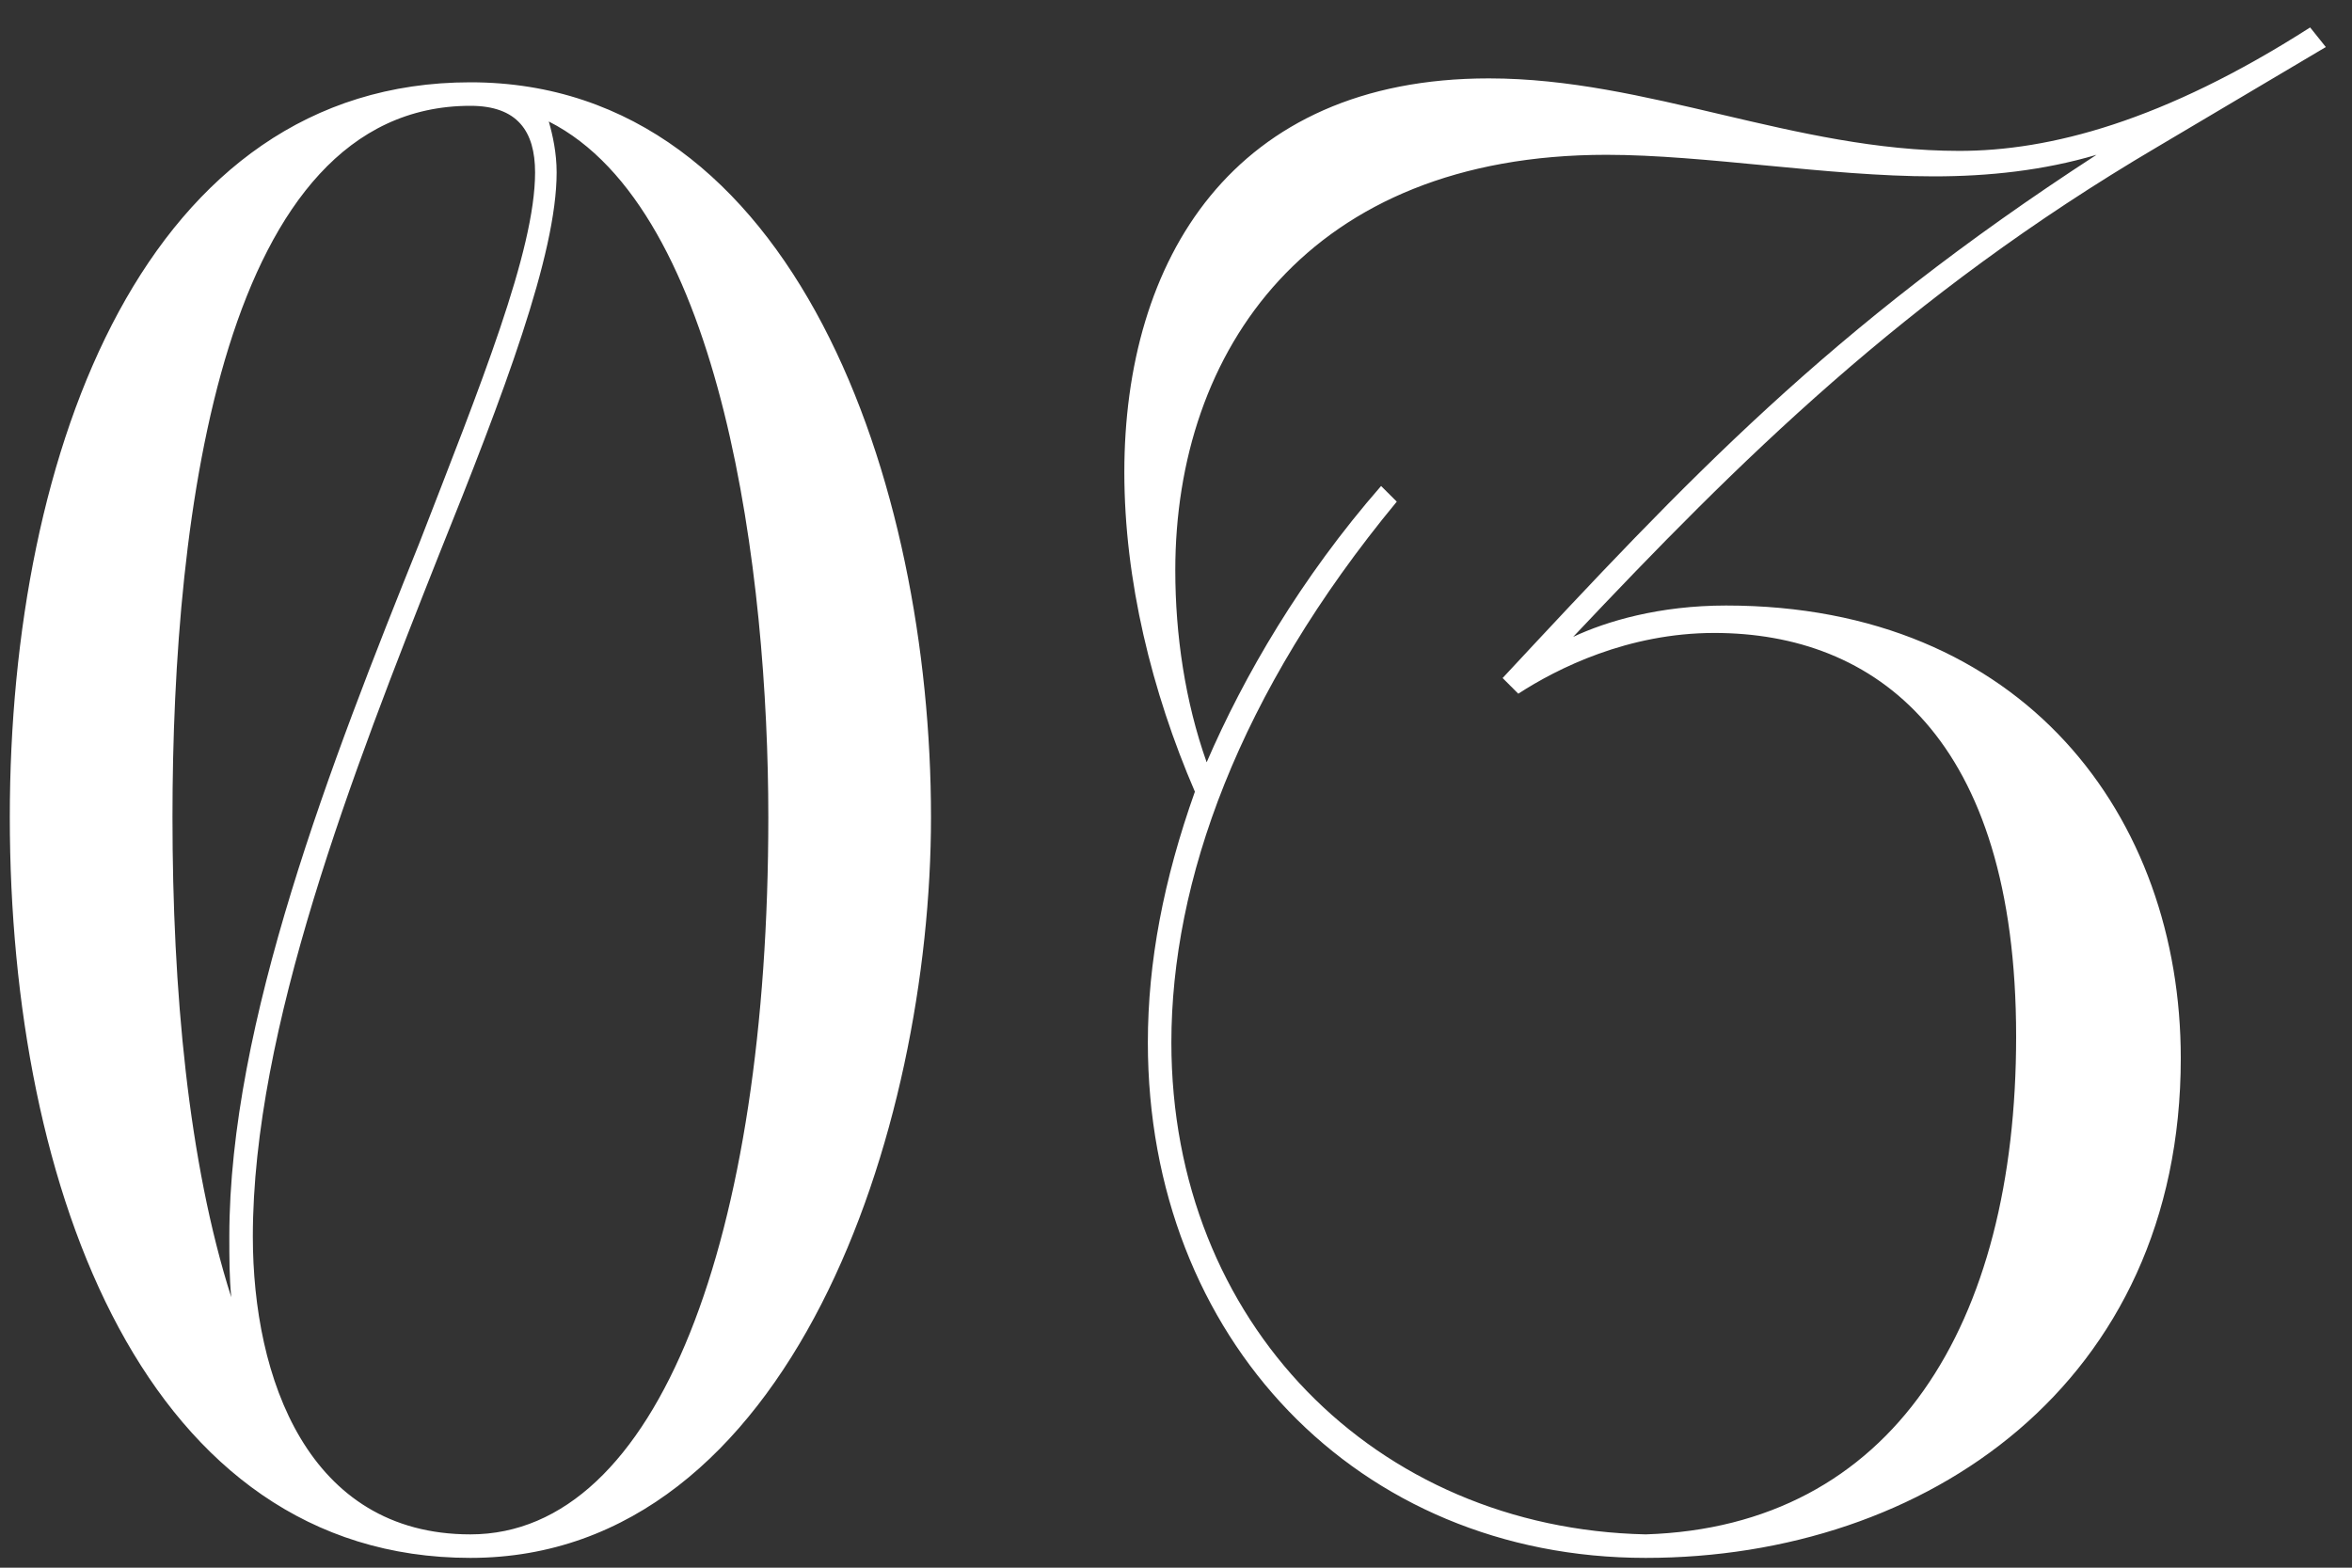 <?xml version="1.0" encoding="UTF-8"?> <svg xmlns="http://www.w3.org/2000/svg" width="60" height="40" viewBox="0 0 60 40" fill="none"><rect x="0" y="0" width="60" height="40" fill="#333333" stroke="none"/><path d="M12 2.1C20.3 2.1 23.75 12.35 23.75 20.85C23.75 28.8 20.2 39.75 12 39.75C3.75 39.75 0.25 30.4 0.25 20.85C0.25 11.45 3.75 2.1 12 2.1ZM6.45 31.55C6.45 35.15 7.85 39.15 12 39.15C16.8 39.15 19.6 31.55 19.6 20.85C19.6 14.7 18.45 5.35 14 3.1C14.1 3.45 14.2 3.9 14.2 4.4C14.2 6.5 12.85 10.05 11.2 14.15C9 19.7 6.45 26.25 6.45 31.55ZM4.4 20.85C4.4 25.25 4.8 29.65 5.9 33.1C5.85 32.6 5.85 32.1 5.85 31.55C5.85 26.1 8.45 19.45 10.7 13.85C12.25 9.85 13.65 6.4 13.65 4.4C13.65 3.35 13.2 2.7 12 2.7C5.7 2.7 4.4 13.05 4.4 20.85ZM59.332 1.2L55.032 3.75C48.582 7.55 44.332 11.8 40.132 16.25C40.982 15.85 42.332 15.45 44.032 15.45C51.632 15.45 55.632 20.85 55.632 27C55.632 35.3 49.132 39.75 41.982 39.75C34.632 39.75 29.282 34.15 29.282 26.6C29.282 24.55 29.682 22.45 30.482 20.2C29.382 17.65 28.682 14.8 28.682 12.05C28.682 6.65 31.432 2 37.982 2C42.032 2 45.782 3.85 49.982 3.85C52.282 3.85 55.182 3.1 58.932 0.7L59.332 1.2ZM38.732 17.7L38.332 17.3C43.032 12.25 46.632 8.4 53.482 3.95C52.132 4.35 50.732 4.5 49.332 4.5C46.632 4.5 43.482 3.95 40.982 3.95C33.382 3.95 29.982 8.95 29.982 14.55C29.982 16.2 30.232 17.9 30.782 19.45C31.732 17.25 33.182 14.75 35.232 12.4L35.632 12.8C31.582 17.7 29.882 22.5 29.882 26.6C29.882 33.75 35.082 39 41.982 39.15C48.282 38.95 51.432 33.8 51.432 26.45C51.432 18.8 47.832 16.15 43.732 16.15C41.532 16.15 39.732 17.05 38.732 17.7Z" fill="white"></path></svg> 